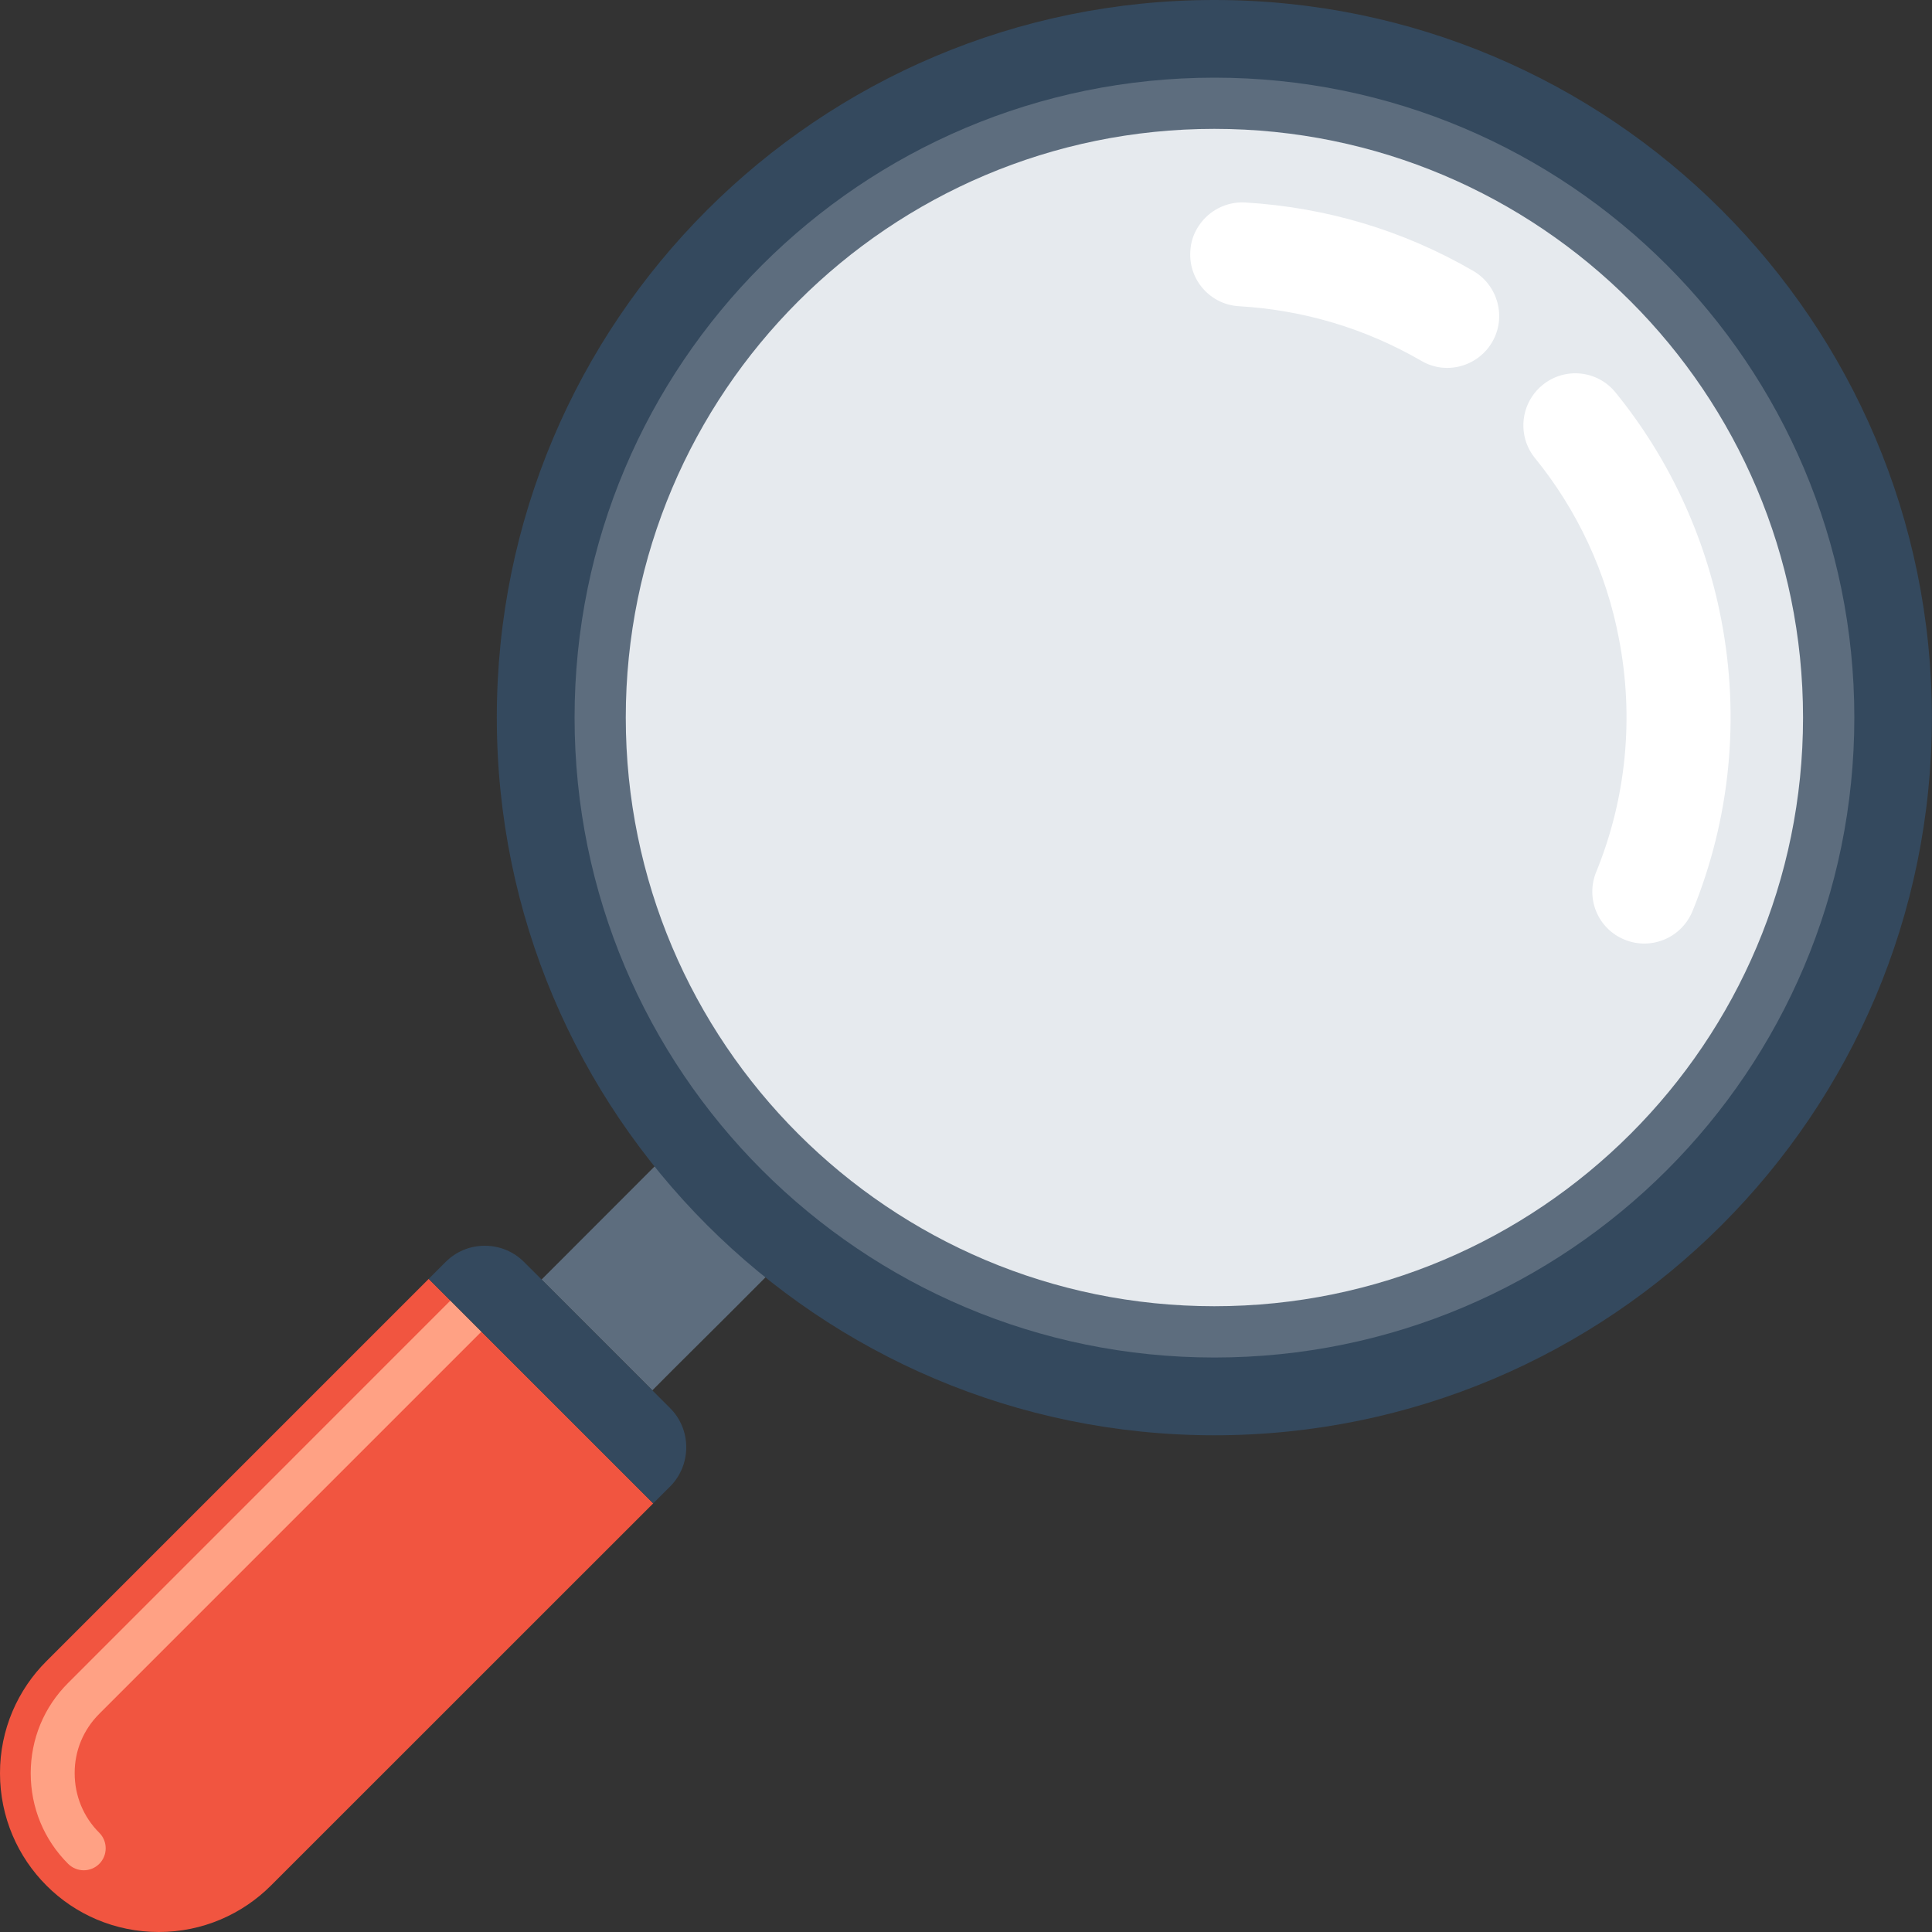 <svg width="20" height="20" viewBox="0 0 20 20" fill="none" xmlns="http://www.w3.org/2000/svg">
<rect x="0" y="0" width="20" height="20" fill="#333333" stroke="none"/>
<g clip-path="url(#clip0)">
<path d="M8.04 13.107L7.549 13.599L6.974 14.171L6.753 14.393L5.606 13.246L6.892 11.959L8.04 13.107Z" fill="#5D6D7E"/>
<path d="M4.438 13.239L0.482 17.195C0.184 17.491 -0.001 17.904 0 18.357C0 18.811 0.184 19.223 0.482 19.52C0.778 19.817 1.189 20 1.644 20C2.097 20 2.508 19.816 2.806 19.518L6.762 15.563L4.438 13.239Z" fill="#F15540"/>
<path d="M4.983 13.786L4.662 13.464L0.706 17.421C0.455 17.671 0.318 18.003 0.318 18.357C0.318 18.712 0.455 19.045 0.706 19.295C0.751 19.339 0.809 19.361 0.867 19.361C0.925 19.361 0.983 19.339 1.028 19.294C1.116 19.205 1.116 19.062 1.028 18.973C0.863 18.809 0.773 18.589 0.773 18.356C0.772 18.124 0.863 17.906 1.027 17.742L4.983 13.786Z" fill="#FFA184"/>
<path d="M6.762 15.563L4.438 13.239L4.612 13.065C4.716 12.96 4.859 12.896 5.018 12.896C5.178 12.896 5.321 12.96 5.425 13.064L6.936 14.576C7.04 14.679 7.104 14.823 7.104 14.982C7.104 15.14 7.04 15.286 6.936 15.389L6.762 15.563Z" fill="#34495E"/>
<path d="M19.999 7.428C19.999 3.326 16.673 0 12.571 0C8.468 0 5.142 3.326 5.143 7.428C5.143 11.531 8.469 14.857 12.571 14.858C16.673 14.857 19.999 11.531 19.999 7.428Z" fill="#34495E"/>
<path d="M12.572 14.053C8.914 14.053 5.948 11.087 5.948 7.428C5.948 3.771 8.914 0.804 12.572 0.804C16.23 0.804 19.196 3.771 19.196 7.428C19.196 11.087 16.23 14.053 12.572 14.053Z" fill="#5D6D7E"/>
<path d="M12.571 13.522C9.207 13.522 6.478 10.795 6.478 7.428C6.478 4.064 9.207 1.334 12.571 1.334C15.937 1.334 18.665 4.064 18.665 7.428C18.665 10.794 15.937 13.522 12.571 13.522Z" fill="#E6EAEE"/>
<path d="M12.412 2.334C12.515 2.181 12.694 2.085 12.89 2.096C13.731 2.147 14.526 2.384 15.252 2.805C15.508 2.955 15.596 3.285 15.447 3.541C15.298 3.796 14.968 3.886 14.713 3.735C14.133 3.4 13.499 3.21 12.827 3.17C12.531 3.154 12.304 2.899 12.322 2.604C12.326 2.502 12.36 2.41 12.412 2.334Z" fill="white"/>
<path d="M15.862 4.102C15.89 4.059 15.927 4.019 15.969 3.985C16.2 3.797 16.538 3.833 16.724 4.063C17.273 4.737 17.651 5.546 17.817 6.407C18.015 7.429 17.912 8.475 17.52 9.434C17.405 9.71 17.091 9.84 16.817 9.727C16.542 9.615 16.411 9.302 16.524 9.026C16.836 8.262 16.917 7.426 16.759 6.611C16.629 5.924 16.327 5.278 15.889 4.741C15.737 4.554 15.733 4.291 15.862 4.102Z" fill="white"/>
</g>
<defs>
<clipPath id="clip0">
<rect width="20" height="20" fill="white" transform="matrix(-1 0 0 1 20 0)"/>
</clipPath>
</defs>
</svg>
